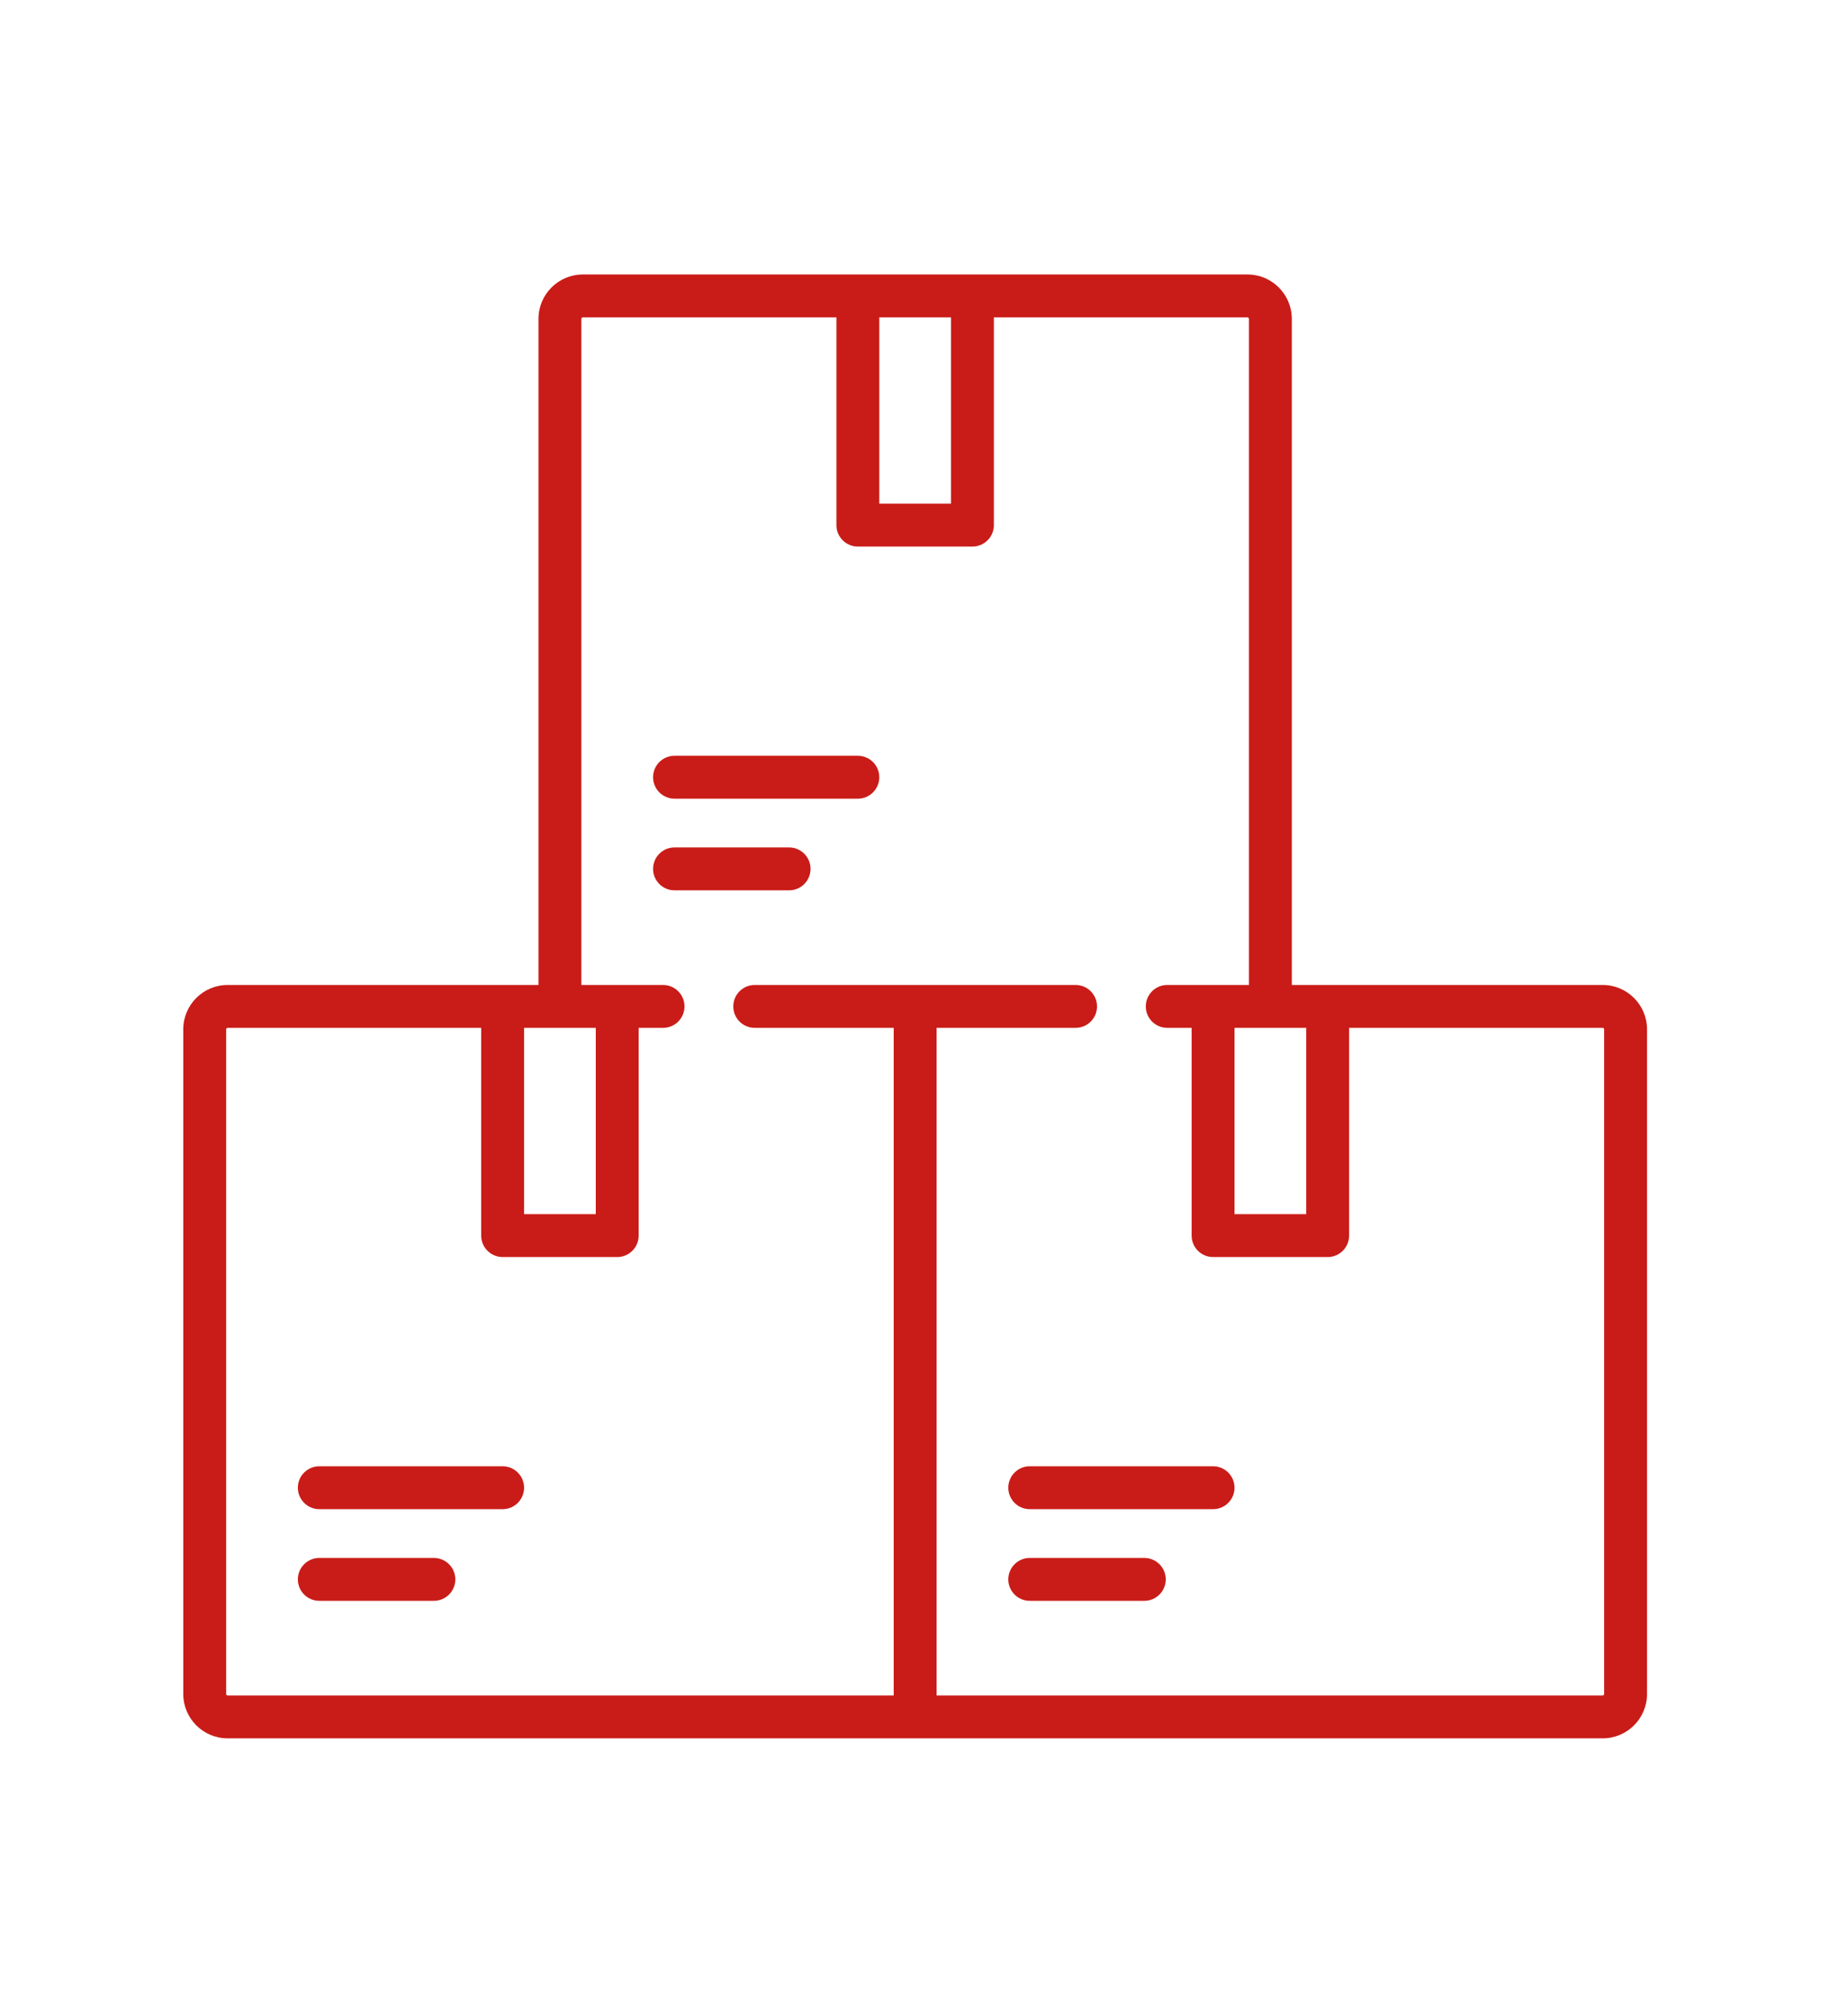 <?xml version="1.0" encoding="UTF-8"?>
<svg xmlns="http://www.w3.org/2000/svg" width="101" height="110" viewBox="0 0 101 110" fill="none">
  <g clip-path="url(#clip0_7887_6061)">
    <path d="M23.713 85.141H17.451C16.803 85.141 16.279 85.665 16.279 86.312C16.279 86.96 16.803 87.484 17.451 87.484H23.713C24.36 87.484 24.885 86.96 24.885 86.312C24.885 85.665 24.36 85.141 23.713 85.141Z" fill="#C91C18"></path>
    <path d="M27.471 80.131H17.451C16.803 80.131 16.279 80.656 16.279 81.303C16.279 81.95 16.803 82.475 17.451 82.475H27.471C28.118 82.475 28.643 81.95 28.643 81.303C28.643 80.656 28.118 80.131 27.471 80.131Z" fill="#C91C18"></path>
    <path d="M87.592 53.828H70.602V17.424C70.602 16.087 69.515 15 68.178 15H31.855C30.518 15 29.43 16.087 29.43 17.424V53.828H12.441C11.104 53.828 10.016 54.916 10.016 56.252V92.576C10.016 93.912 11.104 95 12.441 95H87.592C88.929 95 90.016 93.912 90.016 92.576V56.252C90.016 54.916 88.929 53.828 87.592 53.828ZM71.39 56.172V66.353H67.471V56.172H71.39ZM51.975 17.344V27.525H48.057V17.344H51.975ZM28.642 56.172H32.561V66.353H28.642V56.172ZM87.592 92.656H51.188V56.172H58.784C59.431 56.172 59.956 55.647 59.956 55C59.956 54.353 59.431 53.828 58.784 53.828H41.248C40.601 53.828 40.077 54.353 40.077 55C40.077 55.647 40.601 56.172 41.248 56.172H48.844V92.656H12.441C12.396 92.656 12.36 92.62 12.36 92.576V56.252C12.36 56.208 12.396 56.172 12.441 56.172H26.299V67.525C26.299 68.172 26.823 68.697 27.471 68.697H33.733C34.38 68.697 34.905 68.172 34.905 67.525V56.172H36.238C36.885 56.172 37.41 55.647 37.41 55C37.41 54.353 36.885 53.828 36.238 53.828H31.774V17.424C31.774 17.38 31.81 17.344 31.855 17.344H45.713V28.697C45.713 29.344 46.237 29.869 46.885 29.869H53.147C53.795 29.869 54.319 29.344 54.319 28.697V17.344H68.177C68.222 17.344 68.258 17.38 68.258 17.424V53.828H63.794C63.147 53.828 62.622 54.353 62.622 55C62.622 55.647 63.147 56.172 63.794 56.172H65.127V67.525C65.127 68.172 65.651 68.697 66.299 68.697H72.561C73.209 68.697 73.733 68.172 73.733 67.525V56.172H87.591C87.636 56.172 87.672 56.208 87.672 56.252V92.576H87.672C87.672 92.62 87.636 92.656 87.592 92.656Z" fill="#C91C18"></path>
    <path d="M62.541 85.141H56.279C55.631 85.141 55.107 85.665 55.107 86.312C55.107 86.96 55.631 87.484 56.279 87.484H62.541C63.188 87.484 63.713 86.96 63.713 86.312C63.713 85.665 63.188 85.141 62.541 85.141Z" fill="#C91C18"></path>
    <path d="M66.299 80.131H56.279C55.631 80.131 55.107 80.656 55.107 81.303C55.107 81.95 55.631 82.475 56.279 82.475H66.299C66.946 82.475 67.471 81.95 67.471 81.303C67.471 80.656 66.946 80.131 66.299 80.131Z" fill="#C91C18"></path>
    <path d="M43.127 46.312H36.864C36.217 46.312 35.693 46.837 35.693 47.484C35.693 48.132 36.217 48.656 36.864 48.656H43.127C43.774 48.656 44.299 48.132 44.299 47.484C44.299 46.837 43.774 46.312 43.127 46.312Z" fill="#C91C18"></path>
    <path d="M46.885 41.303H36.864C36.217 41.303 35.693 41.827 35.693 42.475C35.693 43.122 36.217 43.647 36.864 43.647H46.885C47.532 43.647 48.056 43.122 48.056 42.475C48.056 41.827 47.532 41.303 46.885 41.303Z" fill="#C91C18"></path>
  </g>
  <defs>
    <clipPath id="clip0_7887_6061">
      <rect width="80" height="80" fill="white" transform="translate(10.016 15)"></rect>
    </clipPath>
  </defs>
</svg>
